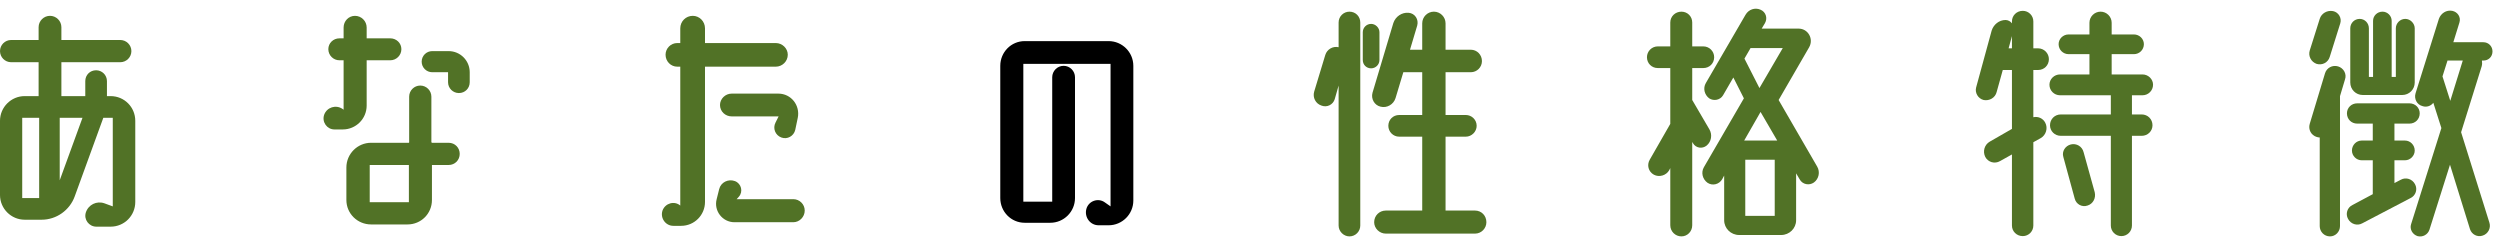<svg fill="none" height="26" viewBox="0 0 270 26" width="270" xmlns="http://www.w3.org/2000/svg"><g fill="#517226"><path d="m11.94 10.38c1.5 0 2.67 1.2 2.67 2.67v8.76c0 1.47-1.17 2.67-2.67 2.67h-1.53c-.81 0-1.38-.78-1.14-1.53.27-.84 1.17-1.29 2.01-.99l.9.33v-9.57h-1.02l-3.09 8.49c-.54 1.5-1.98 2.52-3.57 2.52h-1.83c-1.47 0-2.67-1.2-2.67-2.67v-8.01c0-1.47 1.2-2.67 2.67-2.67h1.5v-3.66h-2.97c-.66 0-1.2-.54-1.2-1.2s.54-1.2 1.2-1.2h2.97v-1.38c0-.69.57-1.23 1.23-1.23s1.23.54 1.23 1.23v1.38h6.36c.66 0 1.2.54 1.2 1.2s-.54 1.2-1.2 1.2h-6.36v3.66h2.58v-1.62c0-.66.51-1.17 1.17-1.17.63 0 1.17.51 1.17 1.17v1.62zm-7.71 11.01v-8.67h-1.83v8.67zm2.22-1.92 2.46-6.75h-2.46z"/><path d="m48.45 15.42c.69 0 1.2.54 1.2 1.2s-.51 1.2-1.2 1.2h-1.8v3.78c0 1.47-1.17 2.64-2.64 2.64h-3.93c-1.47 0-2.67-1.17-2.67-2.64v-3.51c0-1.47 1.2-2.67 2.67-2.67h4.08c0-.03.03-.03.03-.03v-4.95c0-.66.54-1.2 1.2-1.2s1.2.54 1.2 1.2v4.95h.03c.03 0 .03 0 .03.03zm-4.29 6.42v-4.02h-4.23v4.02zm4.29-16.32c1.26 0 2.28 1.02 2.28 2.28v1.08c0 .66-.51 1.17-1.17 1.17-.63 0-1.17-.51-1.17-1.17v-1.08h-1.71c-.63 0-1.14-.51-1.14-1.14s.51-1.14 1.14-1.14zm-8.85 5.88c0 1.44-1.17 2.58-2.58 2.58h-.9c-.81 0-1.38-.81-1.11-1.59.3-.81 1.26-1.11 1.98-.63l.12.09v-5.34h-.45c-.66 0-1.2-.54-1.2-1.2s.54-1.17 1.2-1.17h.45v-1.17c0-.69.54-1.26 1.23-1.26s1.26.57 1.26 1.26v1.17h2.55c.66 0 1.2.51 1.2 1.17s-.54 1.2-1.2 1.2h-2.55z"/><path d="m83.79 7.2h-7.65v14.61c0 1.41-1.14 2.58-2.58 2.58h-.84c-.84 0-1.44-.84-1.17-1.65.3-.81 1.29-1.08 1.92-.54v-15h-.33c-.69 0-1.26-.57-1.26-1.29 0-.69.57-1.26 1.26-1.26h.33v-1.59c0-.75.6-1.35 1.35-1.35.72 0 1.32.6 1.32 1.35v1.59h7.65c.69 0 1.29.57 1.29 1.26 0 .72-.6 1.29-1.29 1.29zm-4.77 2.91h5.04c1.38 0 2.37 1.26 2.1 2.61l-.27 1.29c-.15.69-.87 1.08-1.5.84-.66-.24-.96-.99-.63-1.62l.33-.66h-5.07c-.69 0-1.26-.54-1.26-1.23 0-.66.57-1.23 1.26-1.23zm6.66 11.4c.66 0 1.23.54 1.23 1.23s-.57 1.26-1.23 1.26h-6.36c-1.29 0-2.25-1.23-1.92-2.49l.27-1.08c.18-.75.99-1.14 1.71-.87.69.27.9 1.14.42 1.68l-.24.27z"/></g><path d="m119.73 4.44c1.47 0 2.67 1.2 2.67 2.67v14.55c0 1.47-1.2 2.67-2.67 2.67h-1.08c-.93 0-1.56-.9-1.32-1.77s1.29-1.23 2.01-.69l.6.42v-15.39h-9.42v14.88h3.12v-13.44c0-.66.54-1.23 1.23-1.23s1.23.57 1.23 1.23v13.05c0 1.47-1.2 2.67-2.67 2.67h-2.76c-1.47 0-2.64-1.2-2.64-2.67v-14.28c0-1.47 1.17-2.67 2.64-2.67z" fill="#000"/><g fill="#517226"><path d="m159.3 22.74c.69 0 1.23.54 1.23 1.26 0 .66-.54 1.23-1.23 1.23h-9.63c-.69 0-1.26-.57-1.26-1.23 0-.72.57-1.26 1.26-1.26h3.93v-7.98h-2.49c-.66 0-1.17-.54-1.17-1.17 0-.66.51-1.17 1.17-1.17h2.49v-4.62h-2.04l-.84 2.79c-.21.69-.93 1.11-1.62.93-.66-.15-1.05-.84-.87-1.5l2.25-7.53c.24-.72.93-1.17 1.65-1.11.69.06 1.11.72.93 1.38l-.78 2.61h1.32v-2.85c0-.69.57-1.26 1.26-1.26s1.26.57 1.26 1.26v2.85h2.73c.66 0 1.2.54 1.2 1.23 0 .66-.54 1.2-1.2 1.2h-2.73v4.62h2.19c.63 0 1.17.51 1.17 1.17 0 .63-.54 1.17-1.17 1.17h-2.19v7.98zm-10.32-16.26c0 .51-.42.9-.9.9-.51 0-.9-.39-.9-.9v-3c0-.48.39-.9.9-.9.48 0 .9.42.9.9zm-3.24-5.22c.66 0 1.17.51 1.17 1.17v21.93c0 .63-.51 1.17-1.17 1.17-.63 0-1.17-.54-1.17-1.17v-15.12l-.42 1.47c-.18.6-.84.93-1.44.69-.63-.21-.96-.87-.78-1.5l1.2-3.96c.18-.6.81-.99 1.44-.84v-2.67c0-.66.54-1.17 1.17-1.17z"/><path d="m184.62 13.98c.33.57.21 1.32-.3 1.74-.48.39-1.17.27-1.47-.24l-.09-.15v9c0 .66-.51 1.2-1.17 1.2s-1.2-.54-1.2-1.2v-6.18l-.12.24c-.33.57-1.08.78-1.65.48-.6-.33-.78-1.05-.45-1.62l2.22-3.87v-6.03h-1.35c-.66 0-1.17-.51-1.17-1.17 0-.63.51-1.17 1.17-1.17h1.35v-2.58c0-.66.54-1.17 1.2-1.17s1.17.51 1.17 1.17v2.58h1.2c.66 0 1.17.54 1.17 1.17 0 .66-.51 1.17-1.17 1.17h-1.2v3.45zm11.64 4.02c.33.57.18 1.32-.36 1.71-.51.36-1.23.21-1.53-.33l-.39-.66v5.07c0 .87-.72 1.59-1.62 1.59h-4.53c-.9 0-1.62-.72-1.62-1.59v-4.83l-.21.39c-.33.57-1.05.75-1.59.39-.54-.39-.72-1.11-.39-1.68l4.32-7.44-1.14-2.25-1.11 1.92c-.3.51-.99.66-1.5.33-.51-.39-.69-1.08-.36-1.65l4.29-7.38c.33-.57 1.02-.81 1.62-.54.57.24.78.9.48 1.44l-.36.6h3.99c1.02 0 1.65 1.11 1.14 2.01l-3.3 5.7zm-7.2-12.81-.66 1.14 1.62 3.18 2.52-4.32zm2.61 18.12v-6.06h-3.18v6.06zm-3.3-8.13h3.57l-1.8-3.09z"/><path d="m225.03 16.44 1.2 4.32c.15.63-.18 1.26-.78 1.44-.6.21-1.23-.15-1.38-.75l-1.23-4.5c-.18-.6.21-1.2.81-1.35s1.23.21 1.38.84zm-4.92-8.88h-.51v5.1c.51-.12 1.05.12 1.29.6.3.57.09 1.32-.48 1.65l-.81.45v9c0 .63-.51 1.14-1.14 1.14-.66 0-1.17-.51-1.17-1.14v-7.68l-1.29.72c-.57.33-1.29.12-1.59-.45-.3-.6-.09-1.32.48-1.65l2.4-1.38v-6.36h-.99l-.66 2.37c-.15.63-.78.99-1.41.87-.6-.15-.96-.78-.81-1.35l1.68-6.15c.21-.66.81-1.14 1.5-1.14.27 0 .54.15.69.36v-.21c0-.63.51-1.14 1.17-1.14.63 0 1.14.51 1.14 1.14v2.91h.51c.66 0 1.17.54 1.17 1.17 0 .66-.51 1.17-1.17 1.17zm-3.18-2.34h.36v-1.32zm14.37 7.14c.66 0 1.17.51 1.17 1.17 0 .63-.51 1.14-1.17 1.14h-1.05v9.69c0 .63-.51 1.14-1.14 1.14s-1.14-.51-1.14-1.14v-9.69h-5.4c-.66 0-1.17-.51-1.17-1.14 0-.66.51-1.17 1.17-1.17h5.4v-2.07h-5.49c-.63 0-1.14-.51-1.14-1.14 0-.6.51-1.11 1.14-1.11h3.18v-2.19h-2.25c-.6 0-1.08-.48-1.08-1.08 0-.57.48-1.05 1.08-1.05h2.25v-1.26c0-.66.54-1.2 1.2-1.2s1.2.54 1.2 1.2v1.26h2.4c.6 0 1.08.48 1.08 1.05 0 .6-.48 1.08-1.08 1.08h-2.4v2.19h3.33c.63 0 1.14.51 1.14 1.11 0 .63-.51 1.14-1.14 1.14h-1.14v2.07z"/><path d="m252.51 7.17c.6.18.96.81.75 1.41l-.54 1.8v14.04c0 .6-.48 1.11-1.08 1.11-.63 0-1.11-.51-1.11-1.11v-9.57c-.12 0-.21-.03-.33-.06-.6-.18-.93-.81-.75-1.41l1.65-5.46c.18-.6.81-.93 1.41-.75zm-2.31-.27c-.6-.21-.93-.84-.75-1.44l1.08-3.42c.18-.6.81-.96 1.44-.84.6.12.96.75.78 1.32l-1.14 3.63c-.18.6-.81.93-1.41.75zm4.98 3.36c-.75 0-1.35-.6-1.35-1.35v-5.85c0-.57.45-1.02 1.02-1.02.54 0 .99.45.99 1.02v5.25h.45v-6.06c0-.54.45-.99 1.02-.99.54 0 .99.45.99.99v6.06h.45v-5.25c0-.54.45-1.02 1.02-1.02.54 0 1.02.48 1.02 1.02v5.85c0 .75-.6 1.35-1.35 1.35zm14.01-4.71c0 .57-.42.99-.99.99h-.15c.03.21.03.42-.03.63l-2.22 7.11 3.06 9.78c.18.57-.15 1.2-.72 1.38-.57.21-1.2-.12-1.38-.69l-2.16-6.96-2.22 7.02c-.18.54-.75.84-1.29.69-.54-.18-.87-.75-.69-1.29l3.27-10.38-.87-2.73c-.27.36-.75.51-1.17.36-.6-.15-.93-.78-.75-1.38l2.52-8.04c.21-.6.81-.99 1.44-.87.6.12.96.69.78 1.26l-.66 2.13h3.24c.57 0 .99.45.99.99zm-4.56 5.34 1.35-4.35h-1.65l-.54 1.71zm-3.81 9c.3.54.09 1.23-.48 1.5l-5.22 2.73c-.54.3-1.23.09-1.53-.48-.3-.54-.09-1.23.48-1.5l2.19-1.17v-3.66h-1.2c-.57 0-1.05-.48-1.05-1.05 0-.6.48-1.08 1.05-1.08h1.2v-1.83h-1.68c-.63 0-1.11-.48-1.11-1.11 0-.6.48-1.08 1.11-1.08h5.64c.63 0 1.11.48 1.11 1.08 0 .63-.48 1.11-1.11 1.11h-1.62v1.83h1.14c.57 0 1.05.48 1.05 1.08 0 .57-.48 1.05-1.05 1.05h-1.14v2.46l.69-.36c.54-.3 1.23-.09 1.53.48z"/></g></svg>